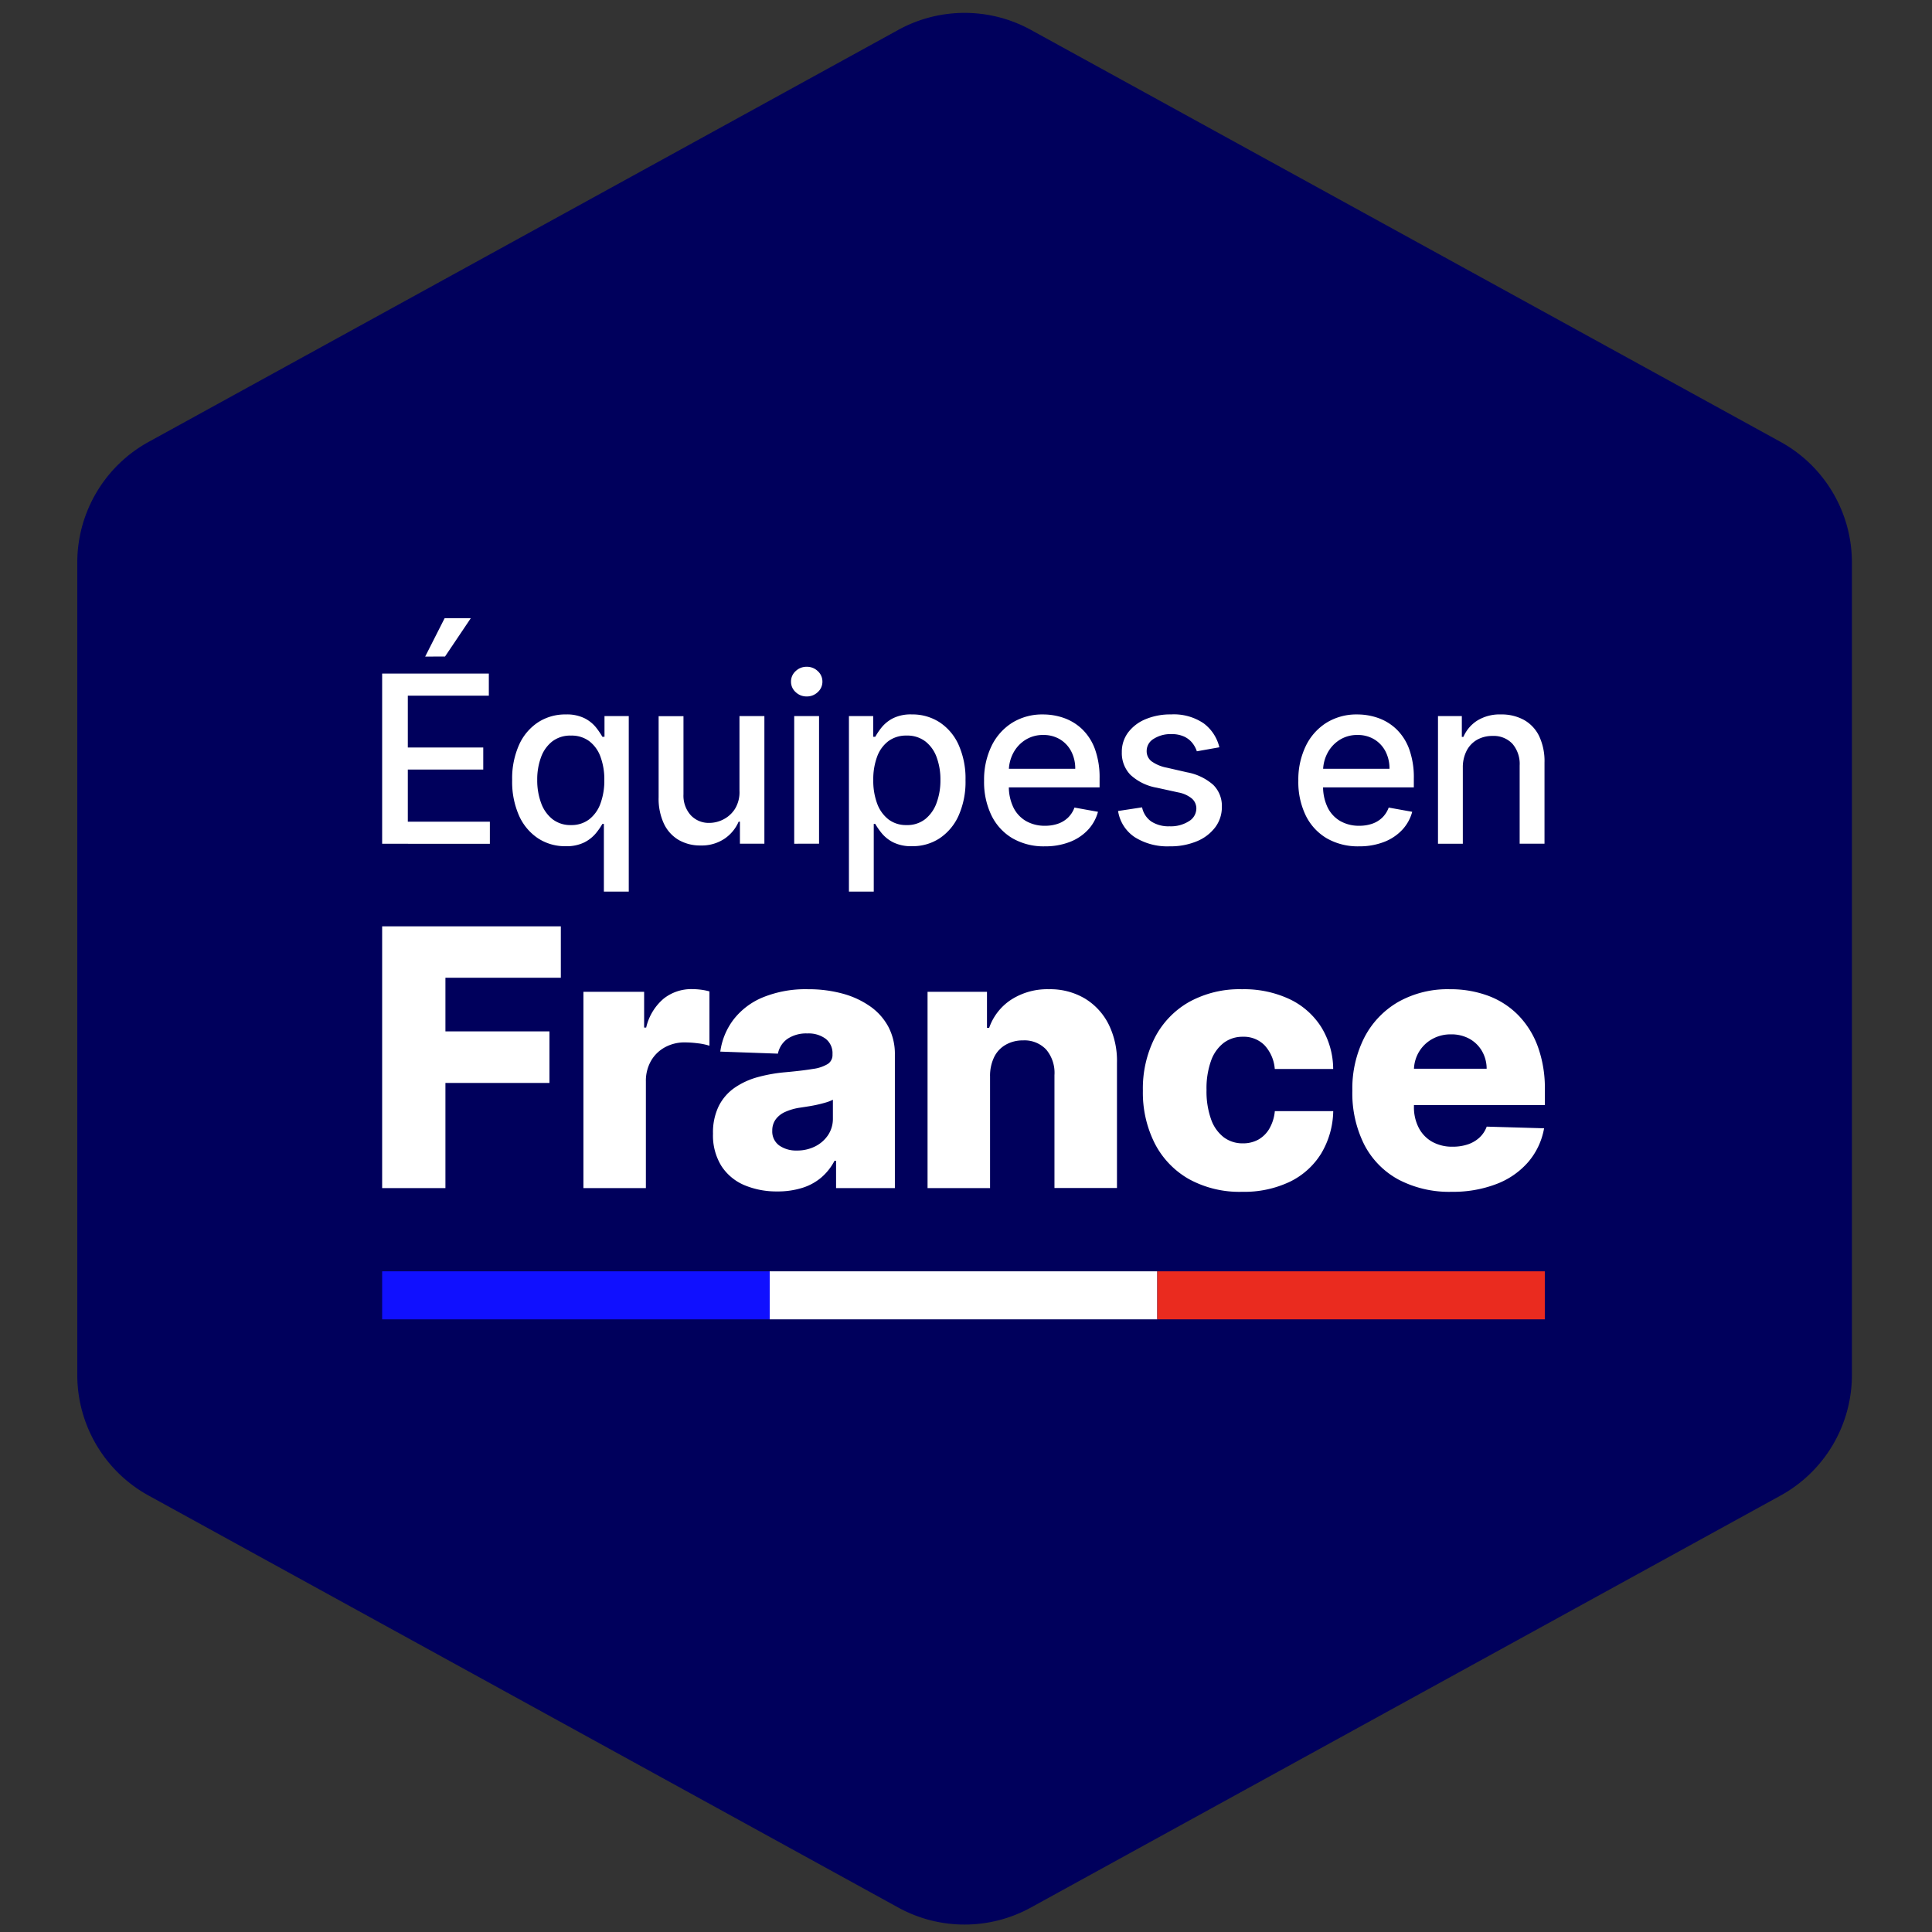 <svg xmlns="http://www.w3.org/2000/svg" xmlns:xlink="http://www.w3.org/1999/xlink" width="150" height="150" viewBox="0 0 150 150">
  <rect x="0" y="0" width="150" height="150" fill="#333333" stroke="none"/>
  <defs>
    <clipPath id="clip-france-team-emblem">
      <rect width="150" height="150"/>
    </clipPath>
  </defs>
  <g id="france-team-emblem" clip-path="url(#clip-france-team-emblem)">
    <g id="Groupe_2831" data-name="Groupe 2831" transform="translate(6 1)">
      <path id="Tracé_1564" data-name="Tracé 1564" d="M105.747,0a10.69,10.69,0,0,1,9.368,5.541l31.985,58.2a10.69,10.69,0,0,1,0,10.3l-31.985,58.2a10.69,10.69,0,0,1-9.368,5.541H42.674a10.69,10.69,0,0,1-9.368-5.541L1.322,74.038a10.69,10.69,0,0,1,0-10.3l31.985-58.2A10.69,10.69,0,0,1,42.674,0Z" transform="translate(0 148.422) rotate(-90)" fill="#00005c"/>
      <g id="Groupe_2827" data-name="Groupe 2827" transform="translate(23.67 47.002)">
        <path id="Ligne_168" data-name="Ligne 168" d="M30.09,2.228H0V-1.5H30.09Z" transform="translate(0 52.203)" fill="#1010ff"/>
        <path id="Ligne_169" data-name="Ligne 169" d="M30.089,2.228H0V-1.5H30.089Z" transform="translate(30.09 52.203)" fill="#fff"/>
        <path id="Ligne_170" data-name="Ligne 170" d="M30.089,2.228H0V-1.5H30.089Z" transform="translate(60.179 52.203)" fill="#ea2b1f"/>
        <path id="Tracé_1541" data-name="Tracé 1541" d="M2.437-11.888V-25.1H10.72v1.716H4.43v4.025h5.857v1.709H4.43V-13.6H10.8v1.716ZM5.778-26.421,7.288-29.4H9.32l-2,2.974ZM19.652-8.172V-13.43h-.116a5.233,5.233,0,0,1-.5.722,2.835,2.835,0,0,1-.893.71,3.114,3.114,0,0,1-1.471.3,3.809,3.809,0,0,1-2.138-.616,4.121,4.121,0,0,1-1.471-1.761,6.487,6.487,0,0,1-.532-2.751,6.4,6.4,0,0,1,.539-2.748,4.092,4.092,0,0,1,1.48-1.748,3.858,3.858,0,0,1,2.135-.606,3.114,3.114,0,0,1,1.487.306,2.725,2.725,0,0,1,.877.713,6.179,6.179,0,0,1,.487.716H19.7V-21.8h1.884V-8.172ZM17.1-13.339a2.251,2.251,0,0,0,1.409-.442,2.723,2.723,0,0,0,.877-1.229,5.129,5.129,0,0,0,.3-1.832,5.032,5.032,0,0,0-.3-1.806,2.653,2.653,0,0,0-.871-1.206,2.292,2.292,0,0,0-1.419-.432,2.293,2.293,0,0,0-1.451.452,2.738,2.738,0,0,0-.874,1.232,4.975,4.975,0,0,0-.294,1.761,5.072,5.072,0,0,0,.3,1.787,2.809,2.809,0,0,0,.881,1.255A2.253,2.253,0,0,0,17.1-13.339ZM30.179-16v-5.8h1.935v9.908h-1.9V-13.6h-.1a3.079,3.079,0,0,1-1.093,1.319,3.179,3.179,0,0,1-1.867.526,3.314,3.314,0,0,1-1.687-.423,2.9,2.9,0,0,1-1.148-1.255,4.574,4.574,0,0,1-.416-2.058v-6.3h1.929v6.07a2.266,2.266,0,0,0,.561,1.613,1.905,1.905,0,0,0,1.458.6,2.385,2.385,0,0,0,1.08-.271,2.3,2.3,0,0,0,.9-.819A2.466,2.466,0,0,0,30.179-16Zm4.25,4.109V-21.8h1.929v9.908ZM35.4-23.325a1.209,1.209,0,0,1-.861-.339,1.076,1.076,0,0,1-.358-.81,1.083,1.083,0,0,1,.358-.816,1.209,1.209,0,0,1,.861-.339,1.209,1.209,0,0,1,.861.339,1.083,1.083,0,0,1,.358.816,1.076,1.076,0,0,1-.358.81A1.209,1.209,0,0,1,35.4-23.325ZM38.678-8.172V-21.8h1.884v1.606h.161a5.389,5.389,0,0,1,.484-.716,2.772,2.772,0,0,1,.877-.713,3.094,3.094,0,0,1,1.484-.306,3.87,3.87,0,0,1,2.142.606,4.092,4.092,0,0,1,1.48,1.748,6.4,6.4,0,0,1,.539,2.748,6.453,6.453,0,0,1-.535,2.751,4.151,4.151,0,0,1-1.471,1.761,3.794,3.794,0,0,1-2.135.616,3.134,3.134,0,0,1-1.474-.3,2.787,2.787,0,0,1-.893-.71,5.371,5.371,0,0,1-.5-.722h-.116v5.257Zm1.89-8.67a5.08,5.08,0,0,0,.3,1.832,2.756,2.756,0,0,0,.877,1.229,2.237,2.237,0,0,0,1.406.442A2.25,2.25,0,0,0,44.6-13.8a2.843,2.843,0,0,0,.881-1.255,5.023,5.023,0,0,0,.3-1.787,4.976,4.976,0,0,0-.293-1.761,2.728,2.728,0,0,0-.877-1.232,2.306,2.306,0,0,0-1.455-.452,2.3,2.3,0,0,0-1.416.432,2.643,2.643,0,0,0-.874,1.206A5.032,5.032,0,0,0,40.568-16.842Zm13.319,5.154a4.829,4.829,0,0,1-2.519-.629,4.192,4.192,0,0,1-1.626-1.774,5.952,5.952,0,0,1-.571-2.687,6.009,6.009,0,0,1,.571-2.684,4.378,4.378,0,0,1,1.6-1.813,4.407,4.407,0,0,1,2.409-.652,4.855,4.855,0,0,1,1.626.277,3.937,3.937,0,0,1,1.413.871,4.1,4.1,0,0,1,.987,1.539,6.441,6.441,0,0,1,.361,2.293v.684H50.262v-1.445h5.986a2.866,2.866,0,0,0-.31-1.351,2.354,2.354,0,0,0-.868-.932,2.45,2.45,0,0,0-1.306-.342,2.518,2.518,0,0,0-1.416.4A2.681,2.681,0,0,0,51.42-18.9a2.975,2.975,0,0,0-.326,1.377V-16.4a3.719,3.719,0,0,0,.352,1.69,2.479,2.479,0,0,0,.984,1.061,2.905,2.905,0,0,0,1.477.364,3.01,3.01,0,0,0,1-.158,2.123,2.123,0,0,0,.781-.474,2.074,2.074,0,0,0,.5-.781l1.826.329a3.3,3.3,0,0,1-.784,1.409,3.8,3.8,0,0,1-1.413.935A5.267,5.267,0,0,1,53.887-11.688Zm13.551-7.689-1.748.31a2.106,2.106,0,0,0-.345-.639,1.754,1.754,0,0,0-.635-.5,2.29,2.29,0,0,0-1-.194,2.418,2.418,0,0,0-1.368.364,1.091,1.091,0,0,0-.548.939.986.986,0,0,0,.368.8,2.977,2.977,0,0,0,1.187.5l1.574.361a4.222,4.222,0,0,1,2.038.974,2.289,2.289,0,0,1,.671,1.709,2.594,2.594,0,0,1-.513,1.584,3.4,3.4,0,0,1-1.426,1.087,5.3,5.3,0,0,1-2.113.393,4.746,4.746,0,0,1-2.716-.713,2.988,2.988,0,0,1-1.29-2.029l1.864-.284a1.771,1.771,0,0,0,.716,1.1,2.453,2.453,0,0,0,1.413.371,2.6,2.6,0,0,0,1.516-.4,1.16,1.16,0,0,0,.568-.971,1.016,1.016,0,0,0-.345-.781,2.307,2.307,0,0,0-1.055-.477l-1.677-.368a4.009,4.009,0,0,1-2.048-1.006,2.425,2.425,0,0,1-.661-1.748,2.5,2.5,0,0,1,.49-1.535,3.233,3.233,0,0,1,1.355-1.029,4.982,4.982,0,0,1,1.98-.371,4.121,4.121,0,0,1,2.529.693A3.256,3.256,0,0,1,67.438-19.377Zm10.847,7.689a4.829,4.829,0,0,1-2.519-.629,4.192,4.192,0,0,1-1.626-1.774,5.952,5.952,0,0,1-.571-2.687,6.009,6.009,0,0,1,.571-2.684,4.378,4.378,0,0,1,1.6-1.813,4.407,4.407,0,0,1,2.409-.652,4.855,4.855,0,0,1,1.626.277,3.937,3.937,0,0,1,1.413.871,4.1,4.1,0,0,1,.987,1.539,6.44,6.44,0,0,1,.361,2.293v.684H74.66v-1.445h5.986a2.866,2.866,0,0,0-.31-1.351,2.354,2.354,0,0,0-.868-.932,2.45,2.45,0,0,0-1.306-.342,2.517,2.517,0,0,0-1.416.4,2.681,2.681,0,0,0-.929,1.032,2.975,2.975,0,0,0-.326,1.377V-16.4a3.719,3.719,0,0,0,.352,1.69,2.479,2.479,0,0,0,.984,1.061,2.905,2.905,0,0,0,1.477.364,3.01,3.01,0,0,0,1-.158,2.123,2.123,0,0,0,.781-.474,2.073,2.073,0,0,0,.5-.781l1.826.329a3.3,3.3,0,0,1-.784,1.409,3.8,3.8,0,0,1-1.413.935A5.267,5.267,0,0,1,78.285-11.688Zm8.055-6.083v5.883H84.412V-21.8h1.851v1.613h.123a2.826,2.826,0,0,1,1.074-1.264,3.32,3.32,0,0,1,1.848-.477,3.6,3.6,0,0,1,1.774.423,2.867,2.867,0,0,1,1.181,1.255,4.544,4.544,0,0,1,.419,2.058v6.3H90.753v-6.07a2.4,2.4,0,0,0-.561-1.687,1.992,1.992,0,0,0-1.542-.61,2.4,2.4,0,0,0-1.19.29,2.065,2.065,0,0,0-.819.848A2.805,2.805,0,0,0,86.341-17.771Z" transform="translate(-2.437 29.395)" fill="#fff"/>
        <path id="Tracé_1542" data-name="Tracé 1542" d="M2.587-13.859V-34.182H16.46v3.989H7.5v4.168h8.077v4H7.5v8.167Zm15.627,0V-29.1h4.713v2.778h.159a4.153,4.153,0,0,1,1.359-2.248,3.452,3.452,0,0,1,2.193-.739,5.6,5.6,0,0,1,.695.045,4.3,4.3,0,0,1,.665.134v4.217a4.634,4.634,0,0,0-.908-.189,8.209,8.209,0,0,0-1-.069,3.15,3.15,0,0,0-1.553.382,2.781,2.781,0,0,0-1.082,1.062,3.132,3.132,0,0,0-.392,1.593v8.276Zm15.071.258a6.412,6.412,0,0,1-2.585-.491,3.957,3.957,0,0,1-1.776-1.488,4.5,4.5,0,0,1-.65-2.506,4.67,4.67,0,0,1,.447-2.143,3.816,3.816,0,0,1,1.23-1.419,5.873,5.873,0,0,1,1.806-.829,12.012,12.012,0,0,1,2.183-.382q1.3-.119,2.094-.253a2.937,2.937,0,0,0,1.156-.387.826.826,0,0,0,.362-.719v-.05a1.42,1.42,0,0,0-.526-1.181,2.223,2.223,0,0,0-1.419-.417,2.615,2.615,0,0,0-1.548.417,1.836,1.836,0,0,0-.744,1.151l-4.475-.159a5.3,5.3,0,0,1,1.027-2.486,5.553,5.553,0,0,1,2.282-1.727,8.768,8.768,0,0,1,3.5-.63,10.008,10.008,0,0,1,2.689.342,6.805,6.805,0,0,1,2.143.992,4.577,4.577,0,0,1,1.414,1.593,4.517,4.517,0,0,1,.5,2.153v10.36H37.829v-2.124H37.71a4.361,4.361,0,0,1-1.037,1.31,4.21,4.21,0,0,1-1.479.8A6.331,6.331,0,0,1,33.284-13.6Zm1.5-3.175a3.1,3.1,0,0,0,1.414-.318,2.6,2.6,0,0,0,1.007-.878,2.283,2.283,0,0,0,.377-1.3v-1.449a2.926,2.926,0,0,1-.5.2q-.293.089-.64.169t-.714.139q-.367.06-.7.109a4.312,4.312,0,0,0-1.166.337,1.821,1.821,0,0,0-.734.59,1.461,1.461,0,0,0-.253.858,1.34,1.34,0,0,0,.541,1.151A2.262,2.262,0,0,0,34.783-16.777Zm15-5.775v8.693H44.932V-29.1h4.614v2.8h.169a4.3,4.3,0,0,1,1.727-2.2,5.19,5.19,0,0,1,2.907-.8,5.28,5.28,0,0,1,2.793.719,4.917,4.917,0,0,1,1.846,2,6.4,6.4,0,0,1,.65,3v9.715H54.785v-8.762a2.807,2.807,0,0,0-.64-1.985,2.312,2.312,0,0,0-1.8-.714A2.658,2.658,0,0,0,51-24.988a2.228,2.228,0,0,0-.893.948A3.341,3.341,0,0,0,49.784-22.552Zm19.566,8.98a8.143,8.143,0,0,1-4.133-.992,6.7,6.7,0,0,1-2.645-2.764,8.756,8.756,0,0,1-.923-4.1,8.739,8.739,0,0,1,.928-4.113,6.729,6.729,0,0,1,2.649-2.764A8.1,8.1,0,0,1,69.34-29.3a8.348,8.348,0,0,1,3.686.764,5.9,5.9,0,0,1,2.461,2.158,6.273,6.273,0,0,1,.938,3.27H71.89a3.054,3.054,0,0,0-.789-1.836,2.261,2.261,0,0,0-1.692-.665,2.413,2.413,0,0,0-1.479.471,3.02,3.02,0,0,0-.987,1.389,6.364,6.364,0,0,0-.352,2.267,6.447,6.447,0,0,0,.352,2.277,3.018,3.018,0,0,0,.987,1.4,2.413,2.413,0,0,0,1.479.471,2.432,2.432,0,0,0,1.2-.288,2.293,2.293,0,0,0,.858-.848,3.332,3.332,0,0,0,.427-1.364h4.535a6.632,6.632,0,0,1-.938,3.294,5.848,5.848,0,0,1-2.431,2.188A8.221,8.221,0,0,1,69.35-13.572Zm16.272,0a8.465,8.465,0,0,1-4.123-.948,6.444,6.444,0,0,1-2.659-2.709,8.882,8.882,0,0,1-.928-4.193,8.746,8.746,0,0,1,.933-4.133,6.775,6.775,0,0,1,2.63-2.759,7.811,7.811,0,0,1,4-.987,8.418,8.418,0,0,1,2.977.506,6.4,6.4,0,0,1,2.332,1.5,6.837,6.837,0,0,1,1.528,2.446,9.432,9.432,0,0,1,.546,3.329v1.211H79.608v-2.818h8.732a2.733,2.733,0,0,0-.367-1.379A2.539,2.539,0,0,0,87-25.454a2.9,2.9,0,0,0-1.424-.342,2.927,2.927,0,0,0-1.459.362,2.75,2.75,0,0,0-1.022.982,2.789,2.789,0,0,0-.4,1.4v2.868a3.464,3.464,0,0,0,.367,1.632A2.64,2.64,0,0,0,84.1-17.461a3.178,3.178,0,0,0,1.608.387,3.625,3.625,0,0,0,1.171-.179,2.5,2.5,0,0,0,.9-.526,2.17,2.17,0,0,0,.566-.853l4.455.129a5.5,5.5,0,0,1-1.216,2.6,6.159,6.159,0,0,1-2.456,1.717A9.37,9.37,0,0,1,85.622-13.572Z" transform="translate(-2.587 58.101)" fill="#fff"/>
      </g>
    </g>
  </g>
</svg>
